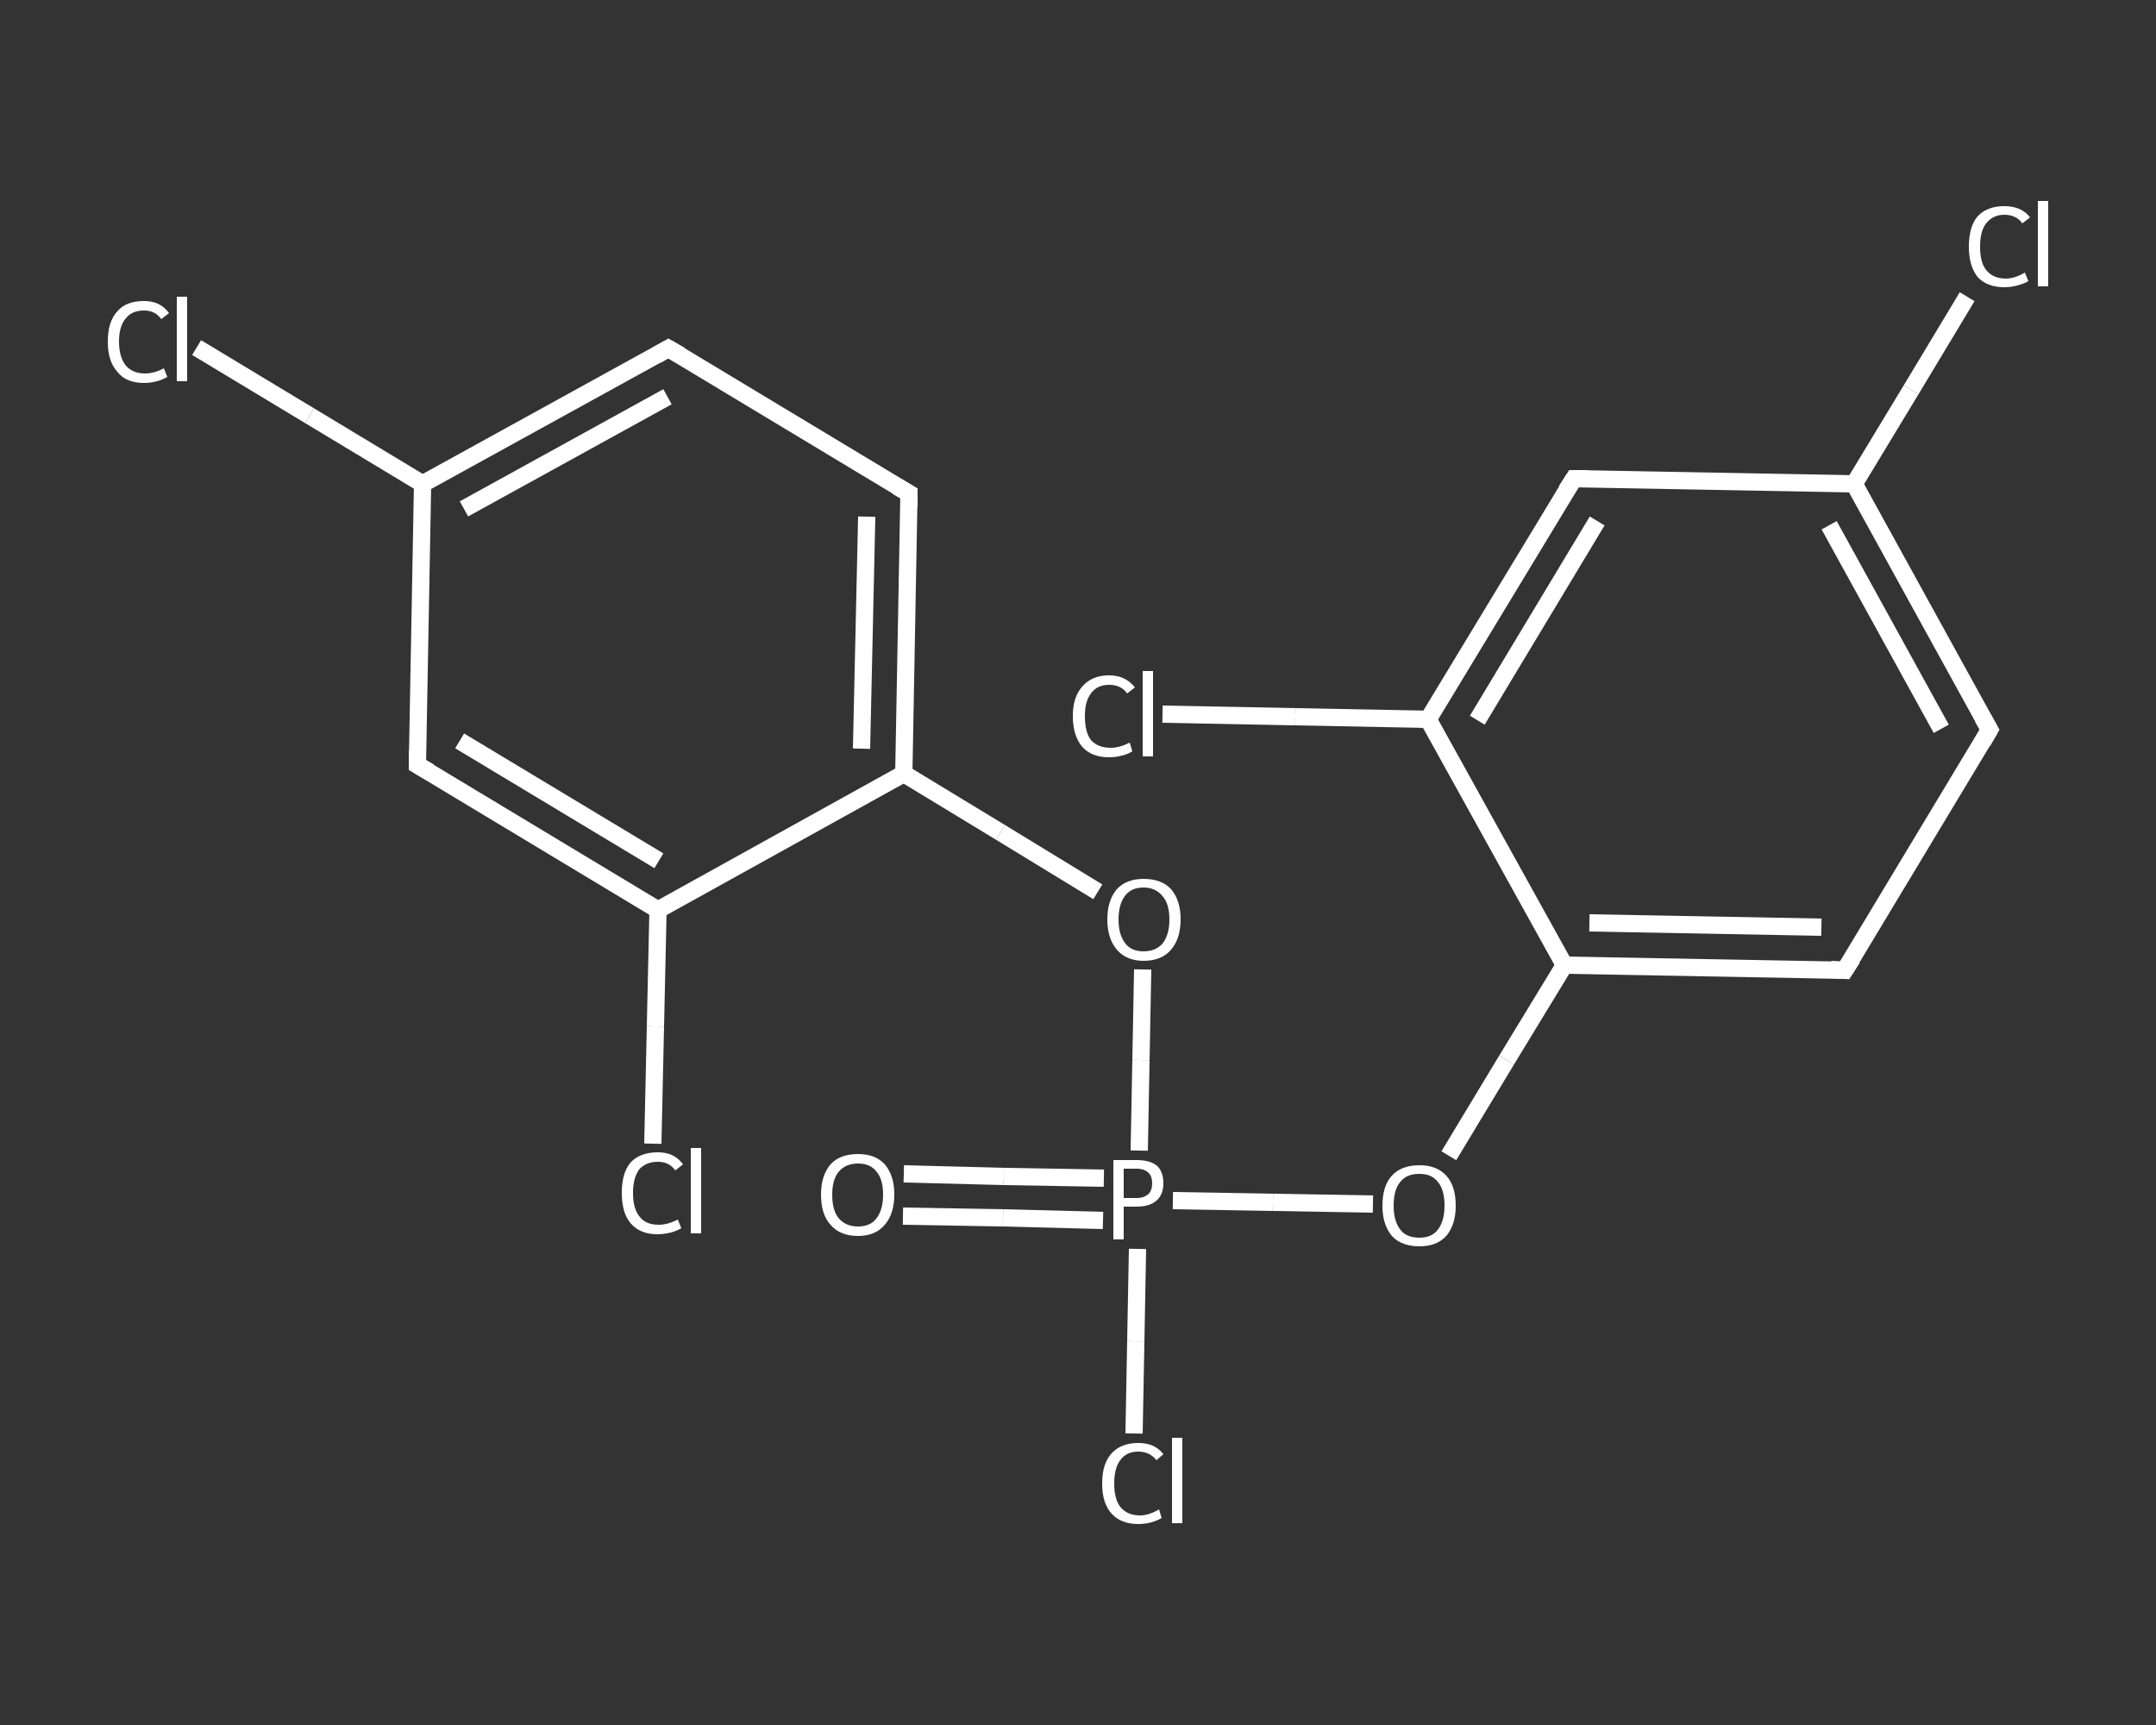 <?xml version='1.0' encoding='iso-8859-1'?>
<svg version='1.1' baseProfile='full'
              xmlns='http://www.w3.org/2000/svg'
                      xmlns:rdkit='http://www.rdkit.org/xml'
                      xmlns:xlink='http://www.w3.org/1999/xlink'
                  xml:space='preserve'
width='250px' height='200px' viewBox='0 0 250 200'>
<rect x="0" y="0" width="250" height="200" fill="#333333" stroke="none"/>
<!-- END OF HEADER -->
<rect style='opacity:1.0;fill:transparent;stroke:none' width='250.0' height='200.0' x='0.0' y='0.0'> </rect>
<path class='bond-0 atom-0 atom-1' d='M 104.8,136.1 L 116.4,136.4' style='fill:none;fill-rule:evenodd;stroke:#FFFFFF;stroke-width:2.0px;stroke-linecap:butt;stroke-linejoin:miter;stroke-opacity:1' />
<path class='bond-0 atom-0 atom-1' d='M 116.4,136.4 L 128.0,136.6' style='fill:none;fill-rule:evenodd;stroke:#FFFFFF;stroke-width:2.0px;stroke-linecap:butt;stroke-linejoin:miter;stroke-opacity:1' />
<path class='bond-0 atom-0 atom-1' d='M 104.7,141.0 L 116.3,141.2' style='fill:none;fill-rule:evenodd;stroke:#FFFFFF;stroke-width:2.0px;stroke-linecap:butt;stroke-linejoin:miter;stroke-opacity:1' />
<path class='bond-0 atom-0 atom-1' d='M 116.3,141.2 L 127.9,141.5' style='fill:none;fill-rule:evenodd;stroke:#FFFFFF;stroke-width:2.0px;stroke-linecap:butt;stroke-linejoin:miter;stroke-opacity:1' />
<path class='bond-1 atom-1 atom-2' d='M 131.9,144.8 L 131.7,155.5' style='fill:none;fill-rule:evenodd;stroke:#FFFFFF;stroke-width:2.0px;stroke-linecap:butt;stroke-linejoin:miter;stroke-opacity:1' />
<path class='bond-1 atom-1 atom-2' d='M 131.7,155.5 L 131.5,166.2' style='fill:none;fill-rule:evenodd;stroke:#FFFFFF;stroke-width:2.0px;stroke-linecap:butt;stroke-linejoin:miter;stroke-opacity:1' />
<path class='bond-2 atom-1 atom-3' d='M 136.0,139.2 L 147.6,139.4' style='fill:none;fill-rule:evenodd;stroke:#FFFFFF;stroke-width:2.0px;stroke-linecap:butt;stroke-linejoin:miter;stroke-opacity:1' />
<path class='bond-2 atom-1 atom-3' d='M 147.6,139.4 L 159.2,139.6' style='fill:none;fill-rule:evenodd;stroke:#FFFFFF;stroke-width:2.0px;stroke-linecap:butt;stroke-linejoin:miter;stroke-opacity:1' />
<path class='bond-3 atom-3 atom-4' d='M 168.0,134.0 L 174.7,122.9' style='fill:none;fill-rule:evenodd;stroke:#FFFFFF;stroke-width:2.0px;stroke-linecap:butt;stroke-linejoin:miter;stroke-opacity:1' />
<path class='bond-3 atom-3 atom-4' d='M 174.7,122.9 L 181.4,111.9' style='fill:none;fill-rule:evenodd;stroke:#FFFFFF;stroke-width:2.0px;stroke-linecap:butt;stroke-linejoin:miter;stroke-opacity:1' />
<path class='bond-4 atom-4 atom-5' d='M 181.4,111.9 L 213.9,112.5' style='fill:none;fill-rule:evenodd;stroke:#FFFFFF;stroke-width:2.0px;stroke-linecap:butt;stroke-linejoin:miter;stroke-opacity:1' />
<path class='bond-4 atom-4 atom-5' d='M 184.3,107.0 L 211.2,107.5' style='fill:none;fill-rule:evenodd;stroke:#FFFFFF;stroke-width:2.0px;stroke-linecap:butt;stroke-linejoin:miter;stroke-opacity:1' />
<path class='bond-5 atom-5 atom-6' d='M 213.9,112.5 L 230.7,84.6' style='fill:none;fill-rule:evenodd;stroke:#FFFFFF;stroke-width:2.0px;stroke-linecap:butt;stroke-linejoin:miter;stroke-opacity:1' />
<path class='bond-6 atom-6 atom-7' d='M 230.7,84.6 L 215.0,56.1' style='fill:none;fill-rule:evenodd;stroke:#FFFFFF;stroke-width:2.0px;stroke-linecap:butt;stroke-linejoin:miter;stroke-opacity:1' />
<path class='bond-6 atom-6 atom-7' d='M 225.1,84.5 L 212.1,60.9' style='fill:none;fill-rule:evenodd;stroke:#FFFFFF;stroke-width:2.0px;stroke-linecap:butt;stroke-linejoin:miter;stroke-opacity:1' />
<path class='bond-7 atom-7 atom-8' d='M 215.0,56.1 L 221.6,45.2' style='fill:none;fill-rule:evenodd;stroke:#FFFFFF;stroke-width:2.0px;stroke-linecap:butt;stroke-linejoin:miter;stroke-opacity:1' />
<path class='bond-7 atom-7 atom-8' d='M 221.6,45.2 L 228.1,34.4' style='fill:none;fill-rule:evenodd;stroke:#FFFFFF;stroke-width:2.0px;stroke-linecap:butt;stroke-linejoin:miter;stroke-opacity:1' />
<path class='bond-8 atom-7 atom-9' d='M 215.0,56.1 L 182.5,55.5' style='fill:none;fill-rule:evenodd;stroke:#FFFFFF;stroke-width:2.0px;stroke-linecap:butt;stroke-linejoin:miter;stroke-opacity:1' />
<path class='bond-9 atom-9 atom-10' d='M 182.5,55.5 L 165.6,83.4' style='fill:none;fill-rule:evenodd;stroke:#FFFFFF;stroke-width:2.0px;stroke-linecap:butt;stroke-linejoin:miter;stroke-opacity:1' />
<path class='bond-9 atom-9 atom-10' d='M 185.2,60.4 L 171.3,83.5' style='fill:none;fill-rule:evenodd;stroke:#FFFFFF;stroke-width:2.0px;stroke-linecap:butt;stroke-linejoin:miter;stroke-opacity:1' />
<path class='bond-10 atom-10 atom-11' d='M 165.6,83.4 L 150.2,83.1' style='fill:none;fill-rule:evenodd;stroke:#FFFFFF;stroke-width:2.0px;stroke-linecap:butt;stroke-linejoin:miter;stroke-opacity:1' />
<path class='bond-10 atom-10 atom-11' d='M 150.2,83.1 L 134.8,82.8' style='fill:none;fill-rule:evenodd;stroke:#FFFFFF;stroke-width:2.0px;stroke-linecap:butt;stroke-linejoin:miter;stroke-opacity:1' />
<path class='bond-11 atom-1 atom-12' d='M 132.1,133.4 L 132.3,122.9' style='fill:none;fill-rule:evenodd;stroke:#FFFFFF;stroke-width:2.0px;stroke-linecap:butt;stroke-linejoin:miter;stroke-opacity:1' />
<path class='bond-11 atom-1 atom-12' d='M 132.3,122.9 L 132.5,112.4' style='fill:none;fill-rule:evenodd;stroke:#FFFFFF;stroke-width:2.0px;stroke-linecap:butt;stroke-linejoin:miter;stroke-opacity:1' />
<path class='bond-12 atom-12 atom-13' d='M 127.3,103.4 L 116.0,96.5' style='fill:none;fill-rule:evenodd;stroke:#FFFFFF;stroke-width:2.0px;stroke-linecap:butt;stroke-linejoin:miter;stroke-opacity:1' />
<path class='bond-12 atom-12 atom-13' d='M 116.0,96.5 L 104.8,89.7' style='fill:none;fill-rule:evenodd;stroke:#FFFFFF;stroke-width:2.0px;stroke-linecap:butt;stroke-linejoin:miter;stroke-opacity:1' />
<path class='bond-13 atom-13 atom-14' d='M 104.8,89.7 L 105.4,57.2' style='fill:none;fill-rule:evenodd;stroke:#FFFFFF;stroke-width:2.0px;stroke-linecap:butt;stroke-linejoin:miter;stroke-opacity:1' />
<path class='bond-13 atom-13 atom-14' d='M 99.9,86.8 L 100.5,59.9' style='fill:none;fill-rule:evenodd;stroke:#FFFFFF;stroke-width:2.0px;stroke-linecap:butt;stroke-linejoin:miter;stroke-opacity:1' />
<path class='bond-14 atom-14 atom-15' d='M 105.4,57.2 L 77.5,40.4' style='fill:none;fill-rule:evenodd;stroke:#FFFFFF;stroke-width:2.0px;stroke-linecap:butt;stroke-linejoin:miter;stroke-opacity:1' />
<path class='bond-15 atom-15 atom-16' d='M 77.5,40.4 L 49.0,56.1' style='fill:none;fill-rule:evenodd;stroke:#FFFFFF;stroke-width:2.0px;stroke-linecap:butt;stroke-linejoin:miter;stroke-opacity:1' />
<path class='bond-15 atom-15 atom-16' d='M 77.4,46.0 L 53.8,59.0' style='fill:none;fill-rule:evenodd;stroke:#FFFFFF;stroke-width:2.0px;stroke-linecap:butt;stroke-linejoin:miter;stroke-opacity:1' />
<path class='bond-16 atom-16 atom-17' d='M 49.0,56.1 L 35.9,48.2' style='fill:none;fill-rule:evenodd;stroke:#FFFFFF;stroke-width:2.0px;stroke-linecap:butt;stroke-linejoin:miter;stroke-opacity:1' />
<path class='bond-16 atom-16 atom-17' d='M 35.9,48.2 L 22.8,40.3' style='fill:none;fill-rule:evenodd;stroke:#FFFFFF;stroke-width:2.0px;stroke-linecap:butt;stroke-linejoin:miter;stroke-opacity:1' />
<path class='bond-17 atom-16 atom-18' d='M 49.0,56.1 L 48.4,88.7' style='fill:none;fill-rule:evenodd;stroke:#FFFFFF;stroke-width:2.0px;stroke-linecap:butt;stroke-linejoin:miter;stroke-opacity:1' />
<path class='bond-18 atom-18 atom-19' d='M 48.4,88.7 L 76.3,105.5' style='fill:none;fill-rule:evenodd;stroke:#FFFFFF;stroke-width:2.0px;stroke-linecap:butt;stroke-linejoin:miter;stroke-opacity:1' />
<path class='bond-18 atom-18 atom-19' d='M 53.3,85.9 L 76.4,99.8' style='fill:none;fill-rule:evenodd;stroke:#FFFFFF;stroke-width:2.0px;stroke-linecap:butt;stroke-linejoin:miter;stroke-opacity:1' />
<path class='bond-19 atom-19 atom-20' d='M 76.3,105.5 L 76.0,119.0' style='fill:none;fill-rule:evenodd;stroke:#FFFFFF;stroke-width:2.0px;stroke-linecap:butt;stroke-linejoin:miter;stroke-opacity:1' />
<path class='bond-19 atom-19 atom-20' d='M 76.0,119.0 L 75.7,132.6' style='fill:none;fill-rule:evenodd;stroke:#FFFFFF;stroke-width:2.0px;stroke-linecap:butt;stroke-linejoin:miter;stroke-opacity:1' />
<path class='bond-20 atom-10 atom-4' d='M 165.6,83.4 L 181.4,111.9' style='fill:none;fill-rule:evenodd;stroke:#FFFFFF;stroke-width:2.0px;stroke-linecap:butt;stroke-linejoin:miter;stroke-opacity:1' />
<path class='bond-21 atom-19 atom-13' d='M 76.3,105.5 L 104.8,89.7' style='fill:none;fill-rule:evenodd;stroke:#FFFFFF;stroke-width:2.0px;stroke-linecap:butt;stroke-linejoin:miter;stroke-opacity:1' />
<path d='M 212.3,112.4 L 213.9,112.5 L 214.8,111.1' style='fill:none;stroke:#FFFFFF;stroke-width:2.0px;stroke-linecap:butt;stroke-linejoin:miter;stroke-opacity:1;' />
<path d='M 229.9,86.0 L 230.7,84.6 L 229.9,83.2' style='fill:none;stroke:#FFFFFF;stroke-width:2.0px;stroke-linecap:butt;stroke-linejoin:miter;stroke-opacity:1;' />
<path d='M 184.1,55.5 L 182.5,55.5 L 181.6,56.9' style='fill:none;stroke:#FFFFFF;stroke-width:2.0px;stroke-linecap:butt;stroke-linejoin:miter;stroke-opacity:1;' />
<path d='M 105.4,58.8 L 105.4,57.2 L 104.0,56.4' style='fill:none;stroke:#FFFFFF;stroke-width:2.0px;stroke-linecap:butt;stroke-linejoin:miter;stroke-opacity:1;' />
<path d='M 78.9,41.2 L 77.5,40.4 L 76.1,41.2' style='fill:none;stroke:#FFFFFF;stroke-width:2.0px;stroke-linecap:butt;stroke-linejoin:miter;stroke-opacity:1;' />
<path d='M 48.4,87.0 L 48.4,88.7 L 49.8,89.5' style='fill:none;stroke:#FFFFFF;stroke-width:2.0px;stroke-linecap:butt;stroke-linejoin:miter;stroke-opacity:1;' />
<path class='atom-0' d='M 95.2 138.5
Q 95.2 136.3, 96.3 135.0
Q 97.4 133.8, 99.5 133.8
Q 101.5 133.8, 102.6 135.0
Q 103.7 136.3, 103.7 138.5
Q 103.7 140.7, 102.6 142.0
Q 101.5 143.3, 99.5 143.3
Q 97.4 143.3, 96.3 142.0
Q 95.2 140.8, 95.2 138.5
M 99.5 142.2
Q 100.9 142.2, 101.6 141.3
Q 102.4 140.3, 102.4 138.5
Q 102.4 136.7, 101.6 135.8
Q 100.9 134.9, 99.5 134.9
Q 98.1 134.9, 97.3 135.8
Q 96.5 136.7, 96.5 138.5
Q 96.5 140.4, 97.3 141.3
Q 98.1 142.2, 99.5 142.2
' fill='#FFFFFF'/>
<path class='atom-1' d='M 131.8 134.5
Q 133.4 134.5, 134.2 135.2
Q 134.9 135.9, 134.9 137.2
Q 134.9 138.5, 134.1 139.2
Q 133.3 139.9, 131.8 139.9
L 130.3 139.9
L 130.3 143.7
L 129.1 143.7
L 129.1 134.5
L 131.8 134.5
M 131.8 138.9
Q 132.7 138.9, 133.2 138.4
Q 133.6 138.0, 133.6 137.2
Q 133.6 136.4, 133.2 136.0
Q 132.7 135.5, 131.8 135.5
L 130.3 135.5
L 130.3 138.9
L 131.8 138.9
' fill='#FFFFFF'/>
<path class='atom-2' d='M 127.8 172.0
Q 127.8 169.7, 128.9 168.5
Q 130.0 167.3, 132.0 167.3
Q 133.9 167.3, 134.9 168.6
L 134.1 169.3
Q 133.3 168.3, 132.0 168.3
Q 130.6 168.3, 129.9 169.3
Q 129.2 170.2, 129.2 172.0
Q 129.2 173.8, 129.9 174.7
Q 130.7 175.7, 132.2 175.7
Q 133.2 175.7, 134.4 175.0
L 134.7 176.0
Q 134.2 176.3, 133.5 176.5
Q 132.8 176.7, 132.0 176.7
Q 130.0 176.7, 128.9 175.5
Q 127.8 174.3, 127.8 172.0
' fill='#FFFFFF'/>
<path class='atom-2' d='M 135.9 166.7
L 137.1 166.7
L 137.1 176.6
L 135.9 176.6
L 135.9 166.7
' fill='#FFFFFF'/>
<path class='atom-3' d='M 160.3 139.8
Q 160.3 137.5, 161.4 136.3
Q 162.5 135.1, 164.6 135.1
Q 166.6 135.1, 167.7 136.3
Q 168.8 137.5, 168.8 139.8
Q 168.8 142.0, 167.7 143.3
Q 166.6 144.5, 164.6 144.5
Q 162.5 144.5, 161.4 143.3
Q 160.3 142.0, 160.3 139.8
M 164.6 143.5
Q 166.0 143.5, 166.7 142.6
Q 167.5 141.6, 167.5 139.8
Q 167.5 137.9, 166.7 137.0
Q 166.0 136.1, 164.6 136.1
Q 163.1 136.1, 162.4 137.0
Q 161.6 137.9, 161.6 139.8
Q 161.6 141.6, 162.4 142.6
Q 163.1 143.5, 164.6 143.5
' fill='#FFFFFF'/>
<path class='atom-8' d='M 228.3 28.6
Q 228.3 26.3, 229.3 25.1
Q 230.4 23.9, 232.4 23.9
Q 234.4 23.9, 235.4 25.2
L 234.5 25.9
Q 233.8 24.9, 232.4 24.9
Q 231.1 24.9, 230.3 25.9
Q 229.6 26.8, 229.6 28.6
Q 229.6 30.4, 230.3 31.3
Q 231.1 32.3, 232.6 32.3
Q 233.6 32.3, 234.8 31.6
L 235.2 32.6
Q 234.7 32.9, 233.9 33.1
Q 233.2 33.3, 232.4 33.3
Q 230.4 33.3, 229.3 32.1
Q 228.3 30.8, 228.3 28.6
' fill='#FFFFFF'/>
<path class='atom-8' d='M 236.3 23.3
L 237.5 23.3
L 237.5 33.2
L 236.3 33.2
L 236.3 23.3
' fill='#FFFFFF'/>
<path class='atom-11' d='M 124.4 83.0
Q 124.4 80.8, 125.5 79.6
Q 126.6 78.3, 128.6 78.3
Q 130.5 78.3, 131.6 79.7
L 130.7 80.4
Q 130.0 79.4, 128.6 79.4
Q 127.2 79.4, 126.5 80.4
Q 125.8 81.3, 125.8 83.0
Q 125.8 84.9, 126.5 85.8
Q 127.3 86.7, 128.8 86.7
Q 129.8 86.7, 131.0 86.1
L 131.3 87.1
Q 130.9 87.4, 130.1 87.6
Q 129.4 87.8, 128.6 87.8
Q 126.6 87.8, 125.5 86.6
Q 124.4 85.3, 124.4 83.0
' fill='#FFFFFF'/>
<path class='atom-11' d='M 132.5 77.8
L 133.7 77.8
L 133.7 87.7
L 132.5 87.7
L 132.5 77.8
' fill='#FFFFFF'/>
<path class='atom-12' d='M 128.4 106.6
Q 128.4 104.4, 129.5 103.1
Q 130.6 101.9, 132.6 101.9
Q 134.7 101.9, 135.8 103.1
Q 136.9 104.4, 136.9 106.6
Q 136.9 108.8, 135.8 110.1
Q 134.7 111.4, 132.6 111.4
Q 130.6 111.4, 129.5 110.1
Q 128.4 108.8, 128.4 106.6
M 132.6 110.3
Q 134.0 110.3, 134.8 109.4
Q 135.6 108.4, 135.6 106.6
Q 135.6 104.8, 134.8 103.9
Q 134.0 102.9, 132.6 102.9
Q 131.2 102.9, 130.5 103.8
Q 129.7 104.8, 129.7 106.6
Q 129.7 108.4, 130.5 109.4
Q 131.2 110.3, 132.6 110.3
' fill='#FFFFFF'/>
<path class='atom-17' d='M 12.5 39.6
Q 12.5 37.3, 13.6 36.1
Q 14.6 34.9, 16.7 34.9
Q 18.6 34.9, 19.6 36.3
L 18.7 37.0
Q 18.0 36.0, 16.7 36.0
Q 15.3 36.0, 14.6 36.9
Q 13.8 37.8, 13.8 39.6
Q 13.8 41.4, 14.6 42.4
Q 15.4 43.3, 16.8 43.3
Q 17.9 43.3, 19.0 42.7
L 19.4 43.7
Q 18.9 44.0, 18.2 44.2
Q 17.5 44.4, 16.7 44.4
Q 14.6 44.4, 13.6 43.1
Q 12.5 41.9, 12.5 39.6
' fill='#FFFFFF'/>
<path class='atom-17' d='M 20.5 34.4
L 21.7 34.4
L 21.7 44.2
L 20.5 44.2
L 20.5 34.4
' fill='#FFFFFF'/>
<path class='atom-20' d='M 72.1 138.3
Q 72.1 136.0, 73.1 134.8
Q 74.2 133.6, 76.3 133.6
Q 78.2 133.6, 79.2 135.0
L 78.3 135.7
Q 77.6 134.7, 76.3 134.7
Q 74.9 134.7, 74.1 135.6
Q 73.4 136.6, 73.4 138.3
Q 73.4 140.2, 74.2 141.1
Q 74.9 142.0, 76.4 142.0
Q 77.4 142.0, 78.6 141.4
L 79.0 142.4
Q 78.5 142.7, 77.8 142.9
Q 77.0 143.1, 76.2 143.1
Q 74.2 143.1, 73.1 141.8
Q 72.1 140.6, 72.1 138.3
' fill='#FFFFFF'/>
<path class='atom-20' d='M 80.1 133.1
L 81.3 133.1
L 81.3 143.0
L 80.1 143.0
L 80.1 133.1
' fill='#FFFFFF'/>
</svg>
